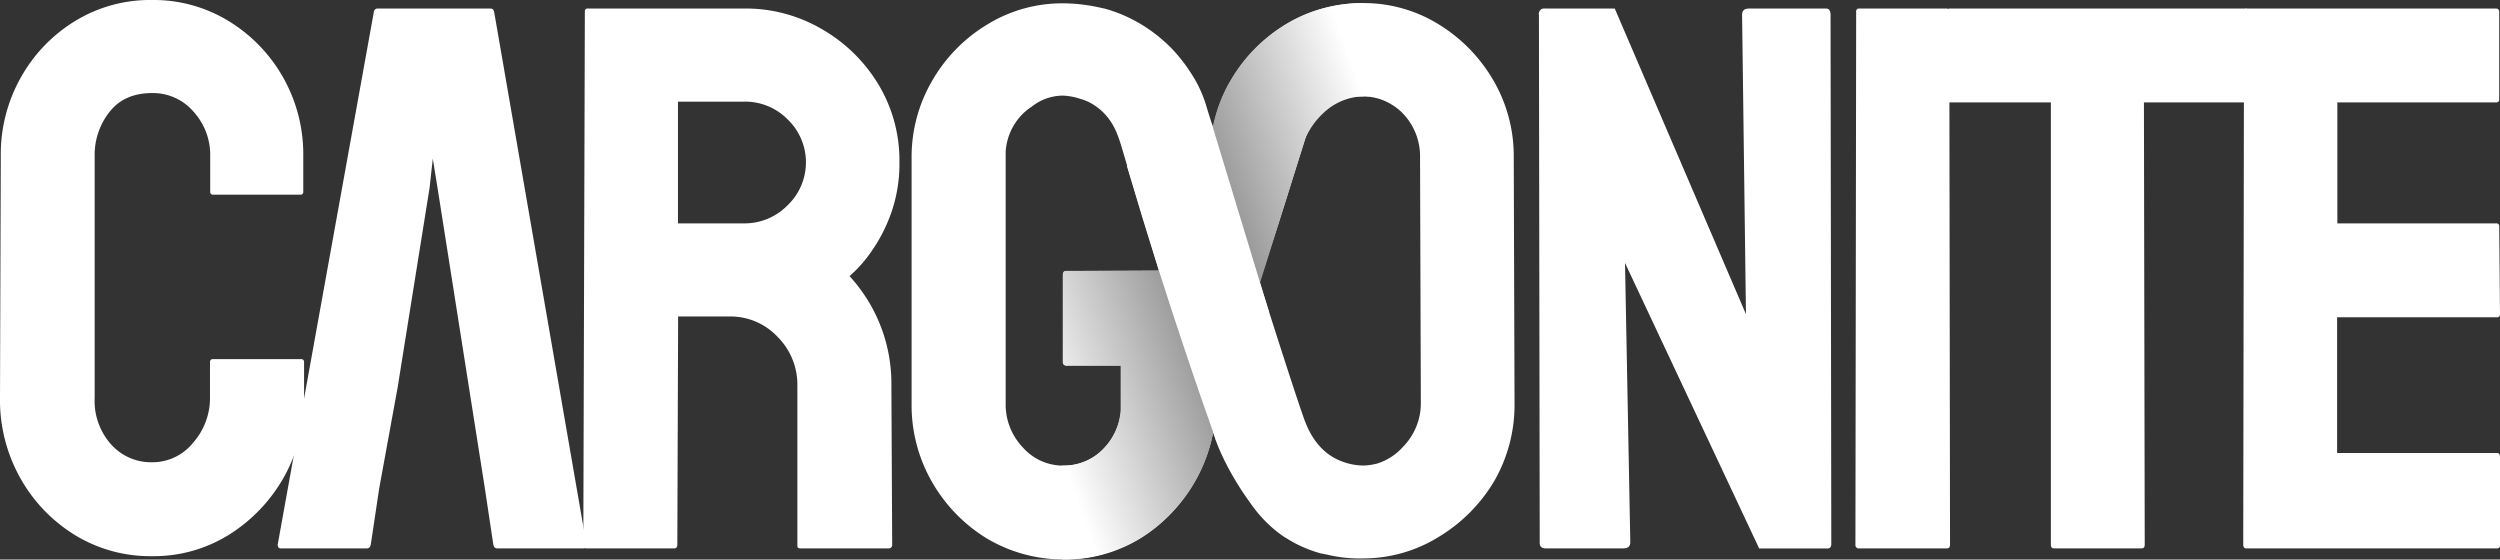 <svg xmlns="http://www.w3.org/2000/svg" xmlns:xlink="http://www.w3.org/1999/xlink" viewBox="0 0 472.52 105.75"><rect x="0" y="0" width="472.52" height="105.75" fill="#333333" stroke="none"/><defs><linearGradient id="a" x1="182.55" y1="93.38" x2="275.42" y2="13.42" gradientUnits="userSpaceOnUse"><stop offset="0" stop-color="#fff"/><stop offset="0.5" stop-color="#fff"/><stop offset="1" stop-color="#fff"/></linearGradient><linearGradient id="b" x1="-184.49" y1="673.01" x2="-185.07" y2="672.62" gradientTransform="matrix(97.45, 0, 0, -179.25, 18235.36, 120652.84)" gradientUnits="userSpaceOnUse"><stop offset="0" stop-color="#fff"/><stop offset="0.5" stop-color="#7f7f7f"/><stop offset="1" stop-color="#fff"/></linearGradient><linearGradient id="c" x1="214.32" y1="63.44" x2="241.6" y2="39.95" xlink:href="#a"/></defs><g style="isolation:isolate"><g style="isolation:isolate"><path d="M28.74,105.12a27.26,27.26,0,0,1-14.59-4A29.54,29.54,0,0,1,3.81,90.31,30.14,30.14,0,0,1,0,75.21L.15,29.47A29.56,29.56,0,0,1,3.89,14.73,29.16,29.16,0,0,1,14.15,4,27.17,27.17,0,0,1,28.74,0,27.18,27.18,0,0,1,43.25,4,29.47,29.47,0,0,1,57.32,29.47v6.74a.52.52,0,0,1-.58.59H40.32a.52.52,0,0,1-.59-.59V29.47a12.12,12.12,0,0,0-3.15-8.36,10.12,10.12,0,0,0-7.84-3.52q-5.28,0-8.07,3.6a13.1,13.1,0,0,0-2.78,8.28V75.21A12.37,12.37,0,0,0,21,84a10.12,10.12,0,0,0,7.7,3.37,9.86,9.86,0,0,0,7.84-3.74,12.73,12.73,0,0,0,3.15-8.43V68.47a.52.52,0,0,1,.59-.59H56.88a.52.52,0,0,1,.59.59v6.74a29.78,29.78,0,0,1-3.88,15.1,30.46,30.46,0,0,1-10.34,10.78A26.88,26.88,0,0,1,28.74,105.12Z" fill="#fff"/></g></g><g style="isolation:isolate"><g style="isolation:isolate"><path d="M351.42,103.65a.64.64,0,0,1-.73-.73L350.83,2.2a.52.52,0,0,1,.59-.59h16.42a.52.52,0,0,1,.59.59l.14,100.72c0,.49-.19.73-.58.73Z" fill="#fff"/></g></g><g style="isolation:isolate"><g style="isolation:isolate"><path d="M388.22,103.65c-.39,0-.59-.24-.59-.73V19.35H368.57a.64.64,0,0,1-.73-.73L368,2.2a.52.52,0,0,1,.58-.59h55.71c.49,0,.74.2.74.59V18.62c0,.49-.2.73-.59.73H405.22l.15,83.57c0,.49-.2.73-.58.73Z" fill="#fff"/></g></g><g style="isolation:isolate"><g style="isolation:isolate"><path d="M424.58,103.65c-.39,0-.59-.24-.59-.73L424.14,2.2a.52.52,0,0,1,.58-.59h47.06c.39,0,.59.25.59.74V18.77a.52.52,0,0,1-.59.58h-30V42.22h30a.52.52,0,0,1,.59.59l.15,16.57a.52.52,0,0,1-.59.58h-30.2V85.62h30.2c.39,0,.59.24.59.73v16.72a.52.52,0,0,1-.59.58Z" fill="#fff"/></g></g><path d="M71.69,92.22v0Z" fill="none"/><path d="M91.63,92.22h0l1.61,10.7c.1.49.34.73.74.73h16.27c.49,0,.68-.24.59-.73L93.39,2.2a.7.7,0,0,0-.73-.59H71.4a.69.69,0,0,0-.73.59L52.49,102.92c0,.49.19.73.58.73H69.35c.39,0,.63-.24.73-.73l1.6-10.65h0v0h0q1.74-9.51,3.47-19l6.06-37.87.59-5.42.88,5.42" fill="#fff"/><g style="isolation:isolate"><g style="isolation:isolate"><path d="M292.19,103.65q-1.17,0-1.17-1l-.15-99.84A1,1,0,0,1,292,1.61h13.2L330,59.38l-.73-56.59c0-.79.44-1.18,1.32-1.18h14.52c.58,0,.88.39.88,1.18l.14,100c0,.59-.24.88-.73.88h-12.9L307.14,49.7l1,52.78q0,1.17-1.32,1.17Z" fill="#fff"/></g></g><g style="isolation:isolate"><g style="isolation:isolate"><path d="M110.84,103.65c-.4,0-.59-.24-.59-.73L110.54,2.2a.52.52,0,0,1,.59-.59h29.61A28.49,28.49,0,0,1,155.33,5.5,29.71,29.71,0,0,1,166,15.91a27.83,27.83,0,0,1,4,14.73,27.85,27.85,0,0,1-1.61,9.75,30.31,30.31,0,0,1-3.82,7.33,24.88,24.88,0,0,1-4,4.47,30,30,0,0,1,7.91,20.67l.15,30.06a.65.65,0,0,1-.73.73H151.3c-.39,0-.59-.14-.59-.44V72.86A12.76,12.76,0,0,0,147,63.7a12.2,12.2,0,0,0-9.16-3.88h-9.67l-.15,43.1c0,.49-.2.73-.59.73Zm17.3-61.43h12.6a11.34,11.34,0,0,0,8.07-3.37,11.24,11.24,0,0,0,.07-16.27,11.25,11.25,0,0,0-8.14-3.37h-12.6Z" fill="#fff"/></g></g><path d="M286.11,29.8a28.36,28.36,0,0,0-3.88-14.66A30.13,30.13,0,0,0,271.89,4.58a26.94,26.94,0,0,0-14.36-4,27.43,27.43,0,0,0-14.37,4,29.54,29.54,0,0,0-10.48,10.56,27.51,27.51,0,0,0-3.38,9c-.05-.14-.1-.31-.16-.5-.16-.47-.35-1.06-.57-1.75-.54-1.72-.53-1.78-.75-2.45a24.24,24.24,0,0,0-2-4.47s-.58-1-1.54-2.38l-.27-.37c-.16-.23-.33-.45-.51-.68s-.48-.61-.74-.91l-.23-.28c-.38-.44-.77-.87-1.19-1.3a28.91,28.91,0,0,0-5.85-4.57,27.47,27.47,0,0,0-6.91-2.91l-.1,0a32.84,32.84,0,0,0-7.31-.94h-.42a27,27,0,0,0-14.15,4,29.62,29.62,0,0,0-10.41,10.63,28.51,28.51,0,0,0-3.89,14.59V76.27a29.08,29.08,0,0,0,3.89,14.88,29.91,29.91,0,0,0,10.34,10.63,28.31,28.31,0,0,0,28.88,0,30.45,30.45,0,0,0,13.87-20.06c.12.36.26.74.4,1.13v.05a34.69,34.69,0,0,0,1.53,3.66c.17.37.34.71.49,1l.05.09c.27.55.51,1,.7,1.34v0a1,1,0,0,0,.1.17c.09.17.32.59.68,1.19l.06.12c.07.1.13.21.2.32.41.68,1.25,2.07,2.37,3.63h0c.46.67.94,1.33,1.46,2a21.93,21.93,0,0,0,1.55,1.79l.08.09.12.12.13.13a23.32,23.32,0,0,0,3.23,2.73l.53.36.05,0,0,0,.14.09c.17.11.46.29.86.52l.33.19.36.2a24.43,24.43,0,0,0,5.11,2l.17,0c.2.06.4.1.6.15l.09,0a26.34,26.34,0,0,0,7.16.75h0a27,27,0,0,0,14-4A30.51,30.51,0,0,0,282.38,91a28.83,28.83,0,0,0,3.88-14.73ZM201.4,51.23a.65.65,0,0,0-.47.7V68.35a.6.6,0,0,0,0,.19.65.65,0,0,0,.74.55h10.26v7.18a11.82,11.82,0,0,1-3.15,8.36A10.35,10.35,0,0,1,200.93,88a10.09,10.09,0,0,1-7.62-3.45,11.72,11.72,0,0,1-3.23-8.28v-25h0V29.8h0c0-.39,0-.77,0-1.15a11.06,11.06,0,0,1,3.18-7.08A11.26,11.26,0,0,1,195,20.16a9.58,9.58,0,0,1,5.93-2.09,12,12,0,0,1,3.21.6,9.91,9.91,0,0,1,1.83.71,10.93,10.93,0,0,1,2.93,2.26,11.64,11.64,0,0,1,1.93,2.93c.21.45.37.87.53,1.29.36,1,.61,1.83.78,2.43l.72,2.42,1.86,6.18q2.18,7.17,4.36,14.26Zm63.82,33.18a10.91,10.91,0,0,1-4.81,3.17,11.13,11.13,0,0,1-2.74.41,11.84,11.84,0,0,1-5.81-1.63c-3.56-2.16-4.92-5.88-5.54-7.65C245.19,75.5,243,68.77,240,59.37l-1.94-6.16.88-2.68h0l.65-2,1.92-5.9.08-.24h0l.89-2.78c.69-2.17,1.19-3.79,1.37-4.35.53-1.72,1.41-4.53,2.91-9.25a15.17,15.17,0,0,1,1.05-2.13,12.72,12.72,0,0,1,1.79-2.38,10.41,10.41,0,0,1,7.05-3.26h.24l.48,0h.13c.33,0,.65,0,1,.05l.22,0c.22,0,.44.05.65.09a9.81,9.81,0,0,1,3.42,1.24,10.25,10.25,0,0,1,2.53,2,11.67,11.67,0,0,1,3.08,8.21l.15,46.47A11.71,11.71,0,0,1,265.22,84.41Z" fill="url(#a)"/><path d="M200.73,105.74V88h.15a10.35,10.35,0,0,0,7.84-3.37,11.47,11.47,0,0,0,3.09-7.08V69.1H201.47a.78.78,0,0,1-.47-.23.9.9,0,0,1-.13-.51V52a1.12,1.12,0,0,1,.17-.64.86.86,0,0,1,.62-.16l22,0,5.48-26.76A28.47,28.47,0,0,1,232.71,15,30.19,30.19,0,0,1,243.13,4.51,27.26,27.26,0,0,1,250,1.6a29.73,29.73,0,0,1,7.68-1h.15v17.6h-.21a11.45,11.45,0,0,0-6.56,2.37A14.9,14.9,0,0,0,246.78,26s-.05.17-.15.47C245,31.63,230.72,77.1,229.32,81.72c0,.17-.06.33-.1.5l-.12.56a30.38,30.38,0,0,1-3.32,8.42,31.58,31.58,0,0,1-4.56,6,30,30,0,0,1-3.07,2.75,29.3,29.3,0,0,1-2.74,1.89,27.57,27.57,0,0,1-5.54,2.55c-.14.05-.69.22-1.33.4A27.13,27.13,0,0,1,200.73,105.74Z" fill="url(#b)"/><path d="M213,31.4l16-8.1,10.84,35.64-10,24.28Q224.24,67.5,218.9,50.71,215.81,40.93,213,31.4Z" fill="url(#c)"/></svg>